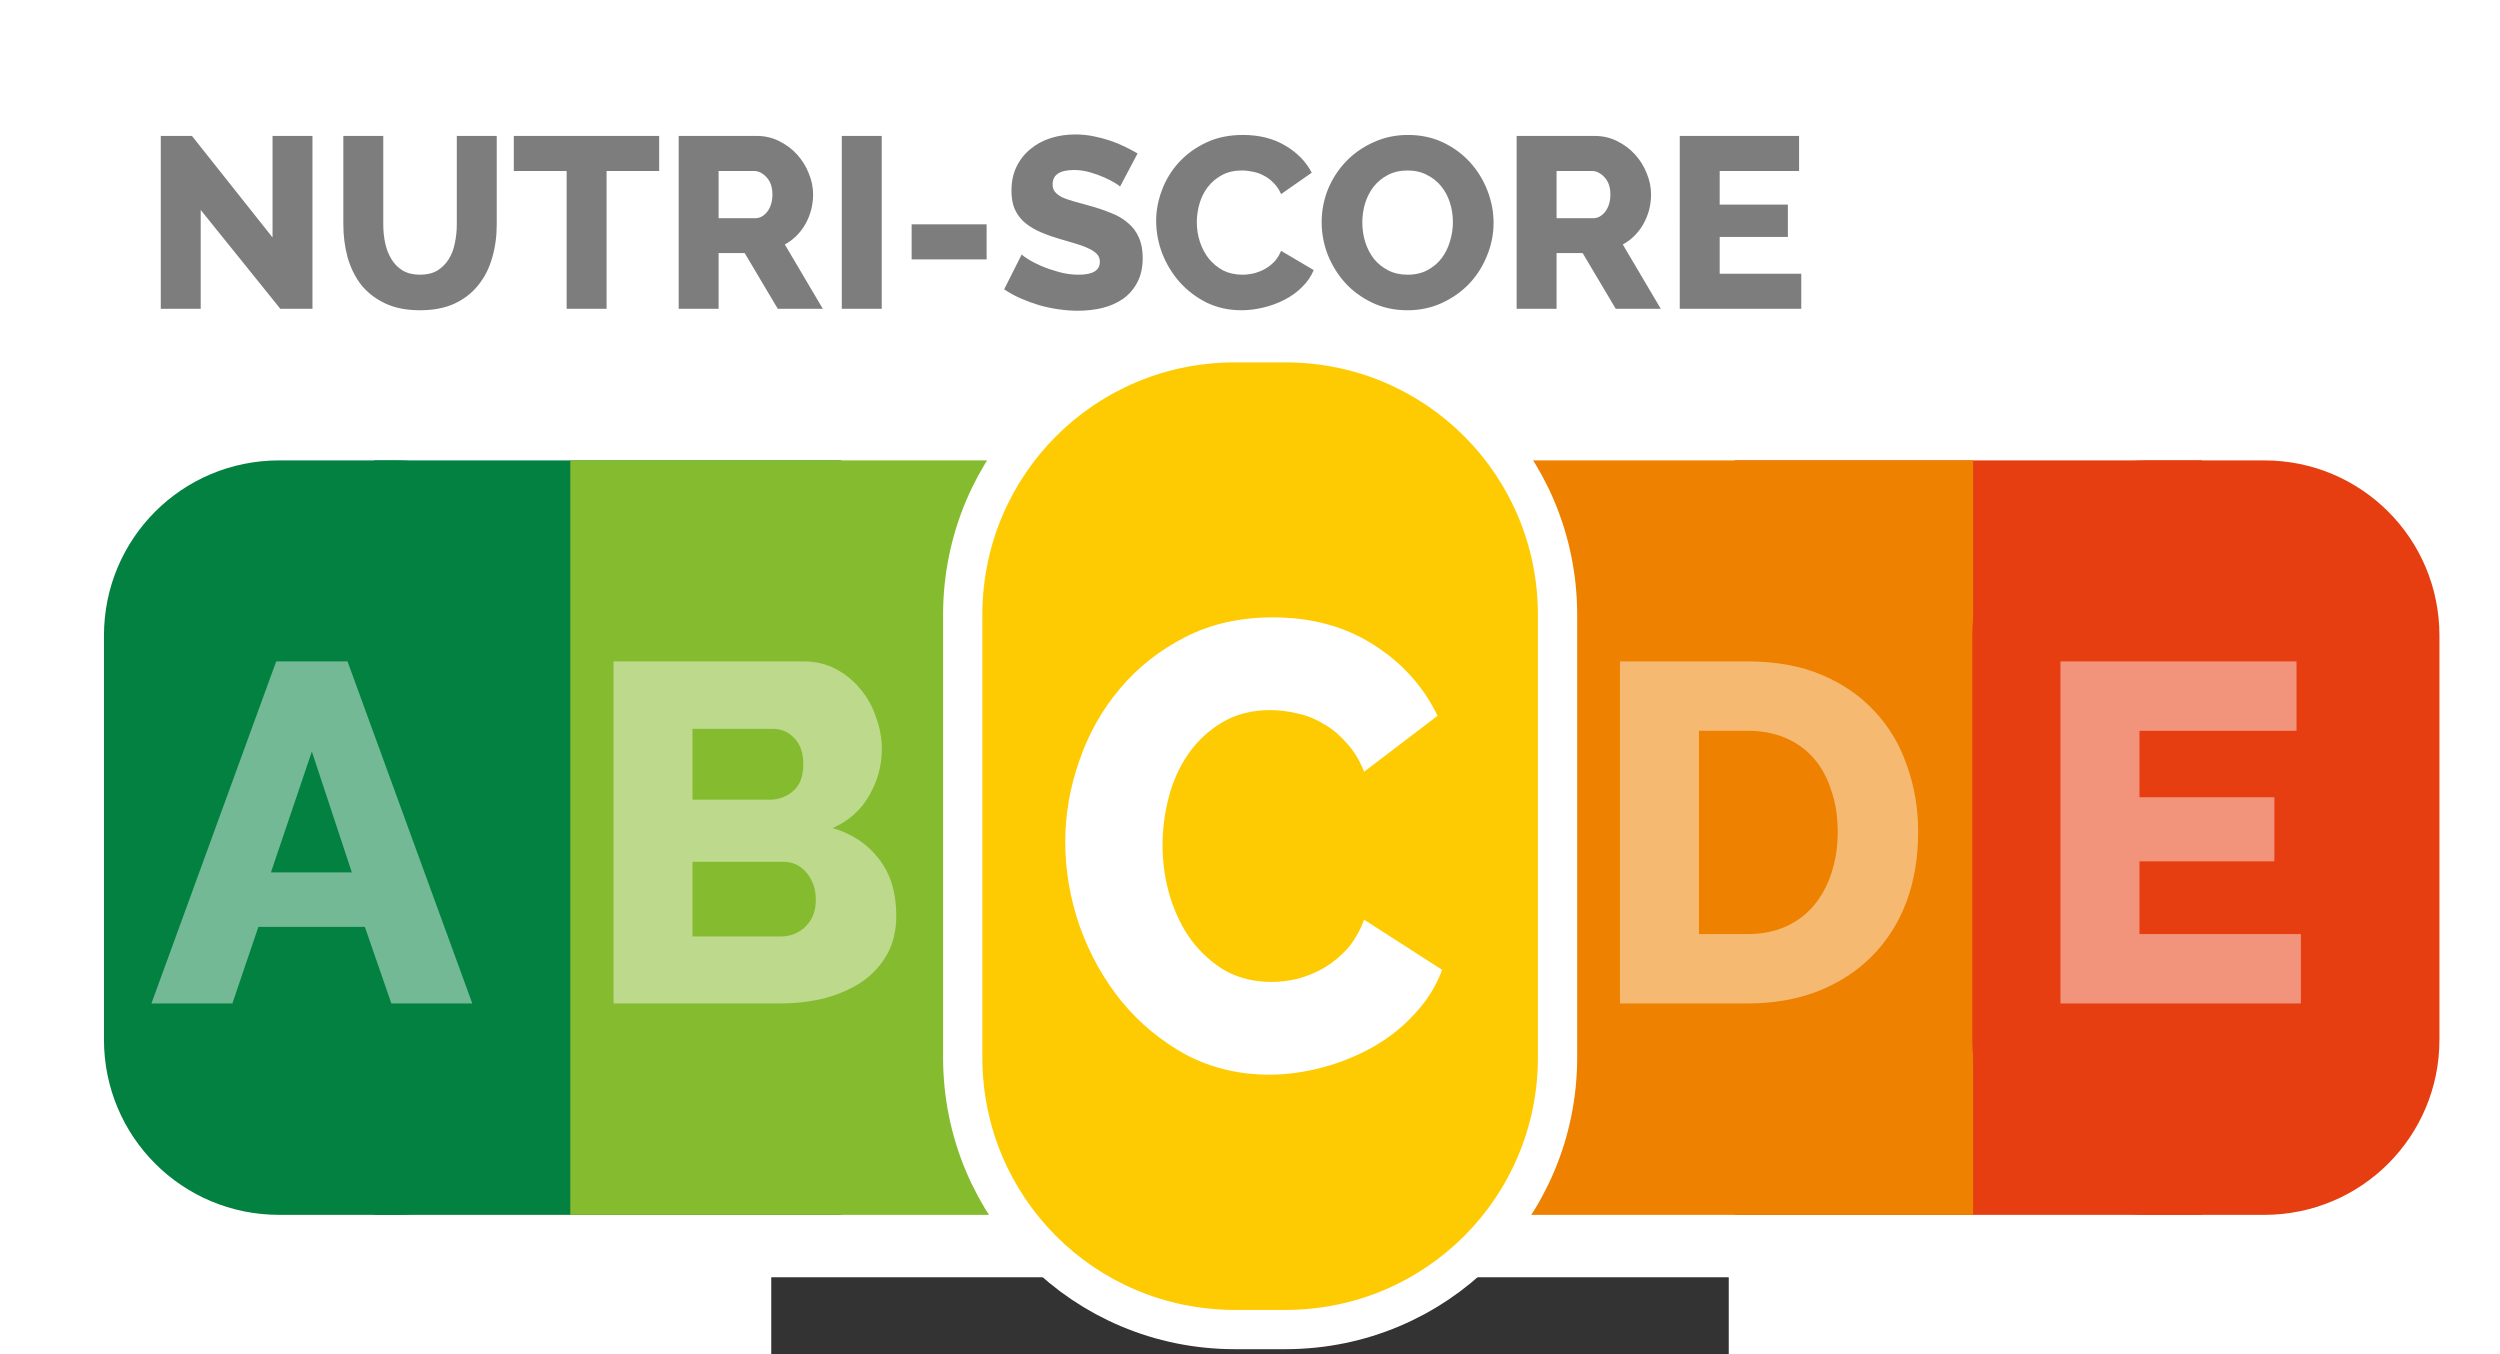 <svg xmlns="http://www.w3.org/2000/svg" width="240" height="130" viewBox="0 0 744.094 1052.362"><rect x="0" y="0" width="744.094" height="1052.362" fill="#333333" stroke="none"/><path d="M-419.315 0H1163.41c99.748 0 180.05 80.302 180.05 180.05v632.48c0 99.748-80.302 180.05-180.05 180.05H-419.315c-99.747 0-180.049-80.302-180.049-180.05V180.05C-599.364 80.301-519.062 0-419.314 0z" fill="#fff" fill-rule="evenodd"/><path d="M-308.515 357.79h363.03v586.315h-363.03z" fill="#038141" fill-rule="evenodd"/><path d="M748.698 357.79h363.03v586.315h-363.03z" fill="#e63e11" fill-rule="evenodd"/><path d="M-382.381 357.79h90.647c75.45 0 136.192 60.742 136.192 136.192v313.932c0 75.45-60.742 136.191-136.192 136.191h-90.647c-75.45 0-136.191-60.741-136.191-136.19V493.981c0-75.45 60.74-136.191 136.19-136.191z" fill="#038141" fill-rule="evenodd"/><path d="M570.957 357.79h363.03v586.315h-363.03z" fill="#ee8100" fill-rule="evenodd"/><path style="line-height:90%;-inkscape-font-specification:'Raleway Ultra-Bold'" d="M659.561 779.804V514.002h99.208q32.945 0 57.653 10.482 24.708 10.483 41.18 28.452 16.847 17.97 25.083 42.304 8.61 23.96 8.61 51.289 0 30.324-9.359 55.032-9.358 24.334-26.954 41.93-17.221 17.22-41.93 26.954-24.333 9.36-54.283 9.36h-99.208zM828.776 646.53q0-17.596-4.867-31.822-4.492-14.6-13.477-25.082-8.985-10.483-22.088-16.098-13.103-5.616-29.575-5.616h-37.811v157.984h37.811q16.847 0 29.95-5.99 13.103-5.99 21.713-16.472 8.985-10.857 13.477-25.083 4.867-14.6 4.867-31.821z" font-weight="800" font-family="Raleway" letter-spacing="0" word-spacing="0" fill="#fff" fill-opacity=".446"/><path d="M188.26 357.79h383.32v586.315H188.26z" fill="#fecb02" fill-rule="evenodd"/><path d="M206.865 357.79h-363.03v586.315h363.03z" fill="#85bb2f" fill-rule="evenodd"/><path style="line-height:90%;-inkscape-font-specification:'Raleway Ultra-Bold'" d="M258.811 653.89q0-23.96 8.985-47.545 8.985-23.96 26.206-42.678 17.22-18.718 41.93-30.324 24.708-11.605 56.155-11.605 37.437 0 64.765 16.098 27.704 16.098 41.181 41.929l-47.17 32.944q-4.493-10.482-11.606-17.22-6.739-7.114-14.975-11.232-8.236-4.492-16.846-5.99-8.61-1.871-16.847-1.871-17.595 0-30.698 7.113-13.103 7.113-21.714 18.344-8.61 11.23-12.728 25.457-4.118 14.226-4.118 28.826 0 15.724 4.867 30.324 4.866 14.6 13.851 25.832 9.36 11.23 22.088 17.97 13.103 6.364 29.2 6.364 8.237 0 16.847-1.872 8.985-2.246 16.847-6.364 8.236-4.493 14.975-11.232 6.738-7.113 10.857-17.22l50.165 29.575q-5.99 14.6-17.97 26.206-11.605 11.605-26.954 19.467-15.35 7.862-32.57 11.98-17.221 4.118-33.694 4.118-28.826 0-53.16-11.606-23.96-11.98-41.555-31.447-17.221-19.467-26.955-44.175-9.359-24.709-9.359-50.166zM97.16 711.669q0 17.221-7.112 29.95-7.113 12.728-19.467 21.339-12.355 8.236-28.827 12.728-16.472 4.118-34.816 4.118h-129.532V514.002H25.282q13.852 0 25.083 5.99 11.23 5.99 19.093 15.723 7.861 9.36 11.98 21.714 4.492 11.98 4.492 24.708 0 19.093-9.734 35.94-9.36 16.846-28.452 25.457 22.837 6.738 35.94 23.96 13.477 17.22 13.477 44.175zm-62.519-12.354q0-12.354-7.113-20.965-7.113-8.61-17.97-8.61h-70.755v58.027H6.938q11.98 0 19.841-7.862 7.862-7.862 7.862-20.59zm-95.838-132.901v55.032H-.924q10.108 0 17.97-6.739 7.862-6.738 7.862-20.964 0-13.103-7.114-20.216-6.738-7.113-16.472-7.113h-62.52z" font-weight="800" font-family="Raleway" letter-spacing="0" word-spacing="0" fill="#fff" fill-opacity=".446"/><path d="M360.257 281.616h39.326c108.699 0 196.208 87.509 196.208 196.208v343.94c0 108.7-87.509 196.208-196.208 196.208h-39.326c-108.7 0-196.208-87.509-196.208-196.208v-343.94c0-108.7 87.508-196.208 196.208-196.208z" fill="#0039ff" fill-opacity=".63" fill-rule="evenodd" stroke="#fff" stroke-width="61.032" stroke-linecap="round" stroke-linejoin="round"/><path style="line-height:90%;-inkscape-font-specification:'Raleway Ultra-Bold'" d="M-384.712 514.002h55.406l96.962 265.802h-62.894l-20.59-59.524h-82.736l-20.216 59.524h-62.894l96.962-265.802zm58.776 163.974l-31.073-93.967-31.821 93.967h62.894z" font-weight="800" font-family="Raleway" letter-spacing="0" word-spacing="0" fill="#fff" fill-opacity=".446"/><path d="M1069.556 357.79h90.647c75.45 0 136.192 60.742 136.192 136.192v313.932c0 75.45-60.742 136.191-136.192 136.191h-90.647c-75.45 0-136.192-60.741-136.192-136.19V493.981c0-75.45 60.742-136.191 136.192-136.191z" fill="#e63e11" fill-rule="evenodd"/><path style="line-height:90%;-inkscape-font-specification:'Raleway Ultra-Bold'" d="M1188.707 725.895v53.91h-186.81V514.001h183.44v53.91h-122.044v51.662h104.824v49.791h-104.824v56.53h125.414z" font-weight="800" font-family="Raleway" letter-spacing="0" word-spacing="0" fill="#fff" fill-opacity=".446"/><path d="M360.257 281.616h39.326c108.699 0 196.208 87.509 196.208 196.208v343.94c0 108.7-87.509 196.208-196.208 196.208h-39.326c-108.7 0-196.208-87.509-196.208-196.208v-343.94c0-108.7 87.508-196.208 196.208-196.208z" fill="#fecb02" fill-rule="evenodd"/><path style="line-height:90%;-inkscape-font-specification:'Raleway Ultra-Bold'" d="M228.474 654.01q0-31.588 10.866-62.683 10.866-31.589 31.693-56.267 20.827-24.68 50.708-39.98 29.882-15.3 67.913-15.3 45.275 0 78.326 21.223 33.504 21.224 49.803 55.28l-57.047 43.435q-5.433-13.82-14.036-22.705-8.149-9.378-18.11-14.807-9.96-5.923-20.373-7.897-10.414-2.468-20.374-2.468-21.28 0-37.126 9.378-15.846 9.378-26.26 24.185-10.413 14.807-15.393 33.563t-4.98 38.005q0 20.73 5.886 39.98 5.885 19.25 16.751 34.057 11.32 14.807 26.713 23.691 15.846 8.39 35.315 8.39 9.96 0 20.373-2.467 10.866-2.961 20.374-8.39 9.96-5.924 18.11-14.808 8.15-9.378 13.13-22.704l60.669 38.992q-7.245 19.25-21.732 34.55-14.036 15.301-32.599 25.666-18.562 10.365-39.389 15.795-20.826 5.429-40.748 5.429-34.861 0-64.29-15.3-28.976-15.795-50.256-41.461-20.826-25.666-32.598-58.242-11.319-32.576-11.319-66.139z" font-weight="800" font-family="Raleway" letter-spacing="0" word-spacing="0" fill="#fff"/><path style="line-height:90%;-inkscape-font-specification:'Raleway Ultra-Bold'" d="M-443.389 163.148v76.826h-31.033V105.623h24.22l62.635 78.907v-78.907h31.033v134.35h-24.978l-61.877-76.825zm170.449 50.334q7.947 0 13.435-3.217 5.488-3.406 8.894-8.894 3.406-5.487 4.73-12.489 1.514-7.19 1.514-14.57v-68.69h31.033v68.69q0 14.003-3.595 26.113-3.406 12.11-10.786 21.194-7.19 9.082-18.544 14.38-11.165 5.11-26.681 5.11-16.084 0-27.438-5.488-11.354-5.487-18.544-14.57-7.002-9.272-10.408-21.383-3.216-12.11-3.216-25.356v-68.69h31.033v68.69q0 7.758 1.514 14.76 1.513 7.001 4.92 12.489 3.405 5.487 8.704 8.704 5.487 3.217 13.435 3.217zm185.838-80.611h-40.873v107.103h-31.033V132.87h-41.062v-27.248h112.968v27.248zm15.156 107.103V105.623h60.553q9.461 0 17.409 3.973 8.136 3.974 14.002 10.408 5.866 6.434 9.083 14.57 3.406 8.137 3.406 16.463 0 6.245-1.513 12.11-1.514 5.677-4.353 10.786-2.838 5.11-7.001 9.273-3.974 3.973-9.083 6.812l29.52 49.956H5.068l-25.734-43.333h-20.248v43.333h-31.033zm31.033-70.393h28.384q5.488 0 9.462-5.109 3.973-5.298 3.973-13.435 0-8.326-4.541-13.246t-9.84-4.92h-27.438v36.71zm95.734 70.393V105.623h31.033v134.35H54.821zm54.267-38.414v-27.248h58.282v27.249h-58.282zm161.981-56.578q-.568-.757-3.974-2.839-3.406-2.081-8.515-4.352-5.11-2.27-11.164-3.974-6.056-1.703-12.11-1.703-16.653 0-16.653 11.165 0 3.406 1.703 5.677 1.892 2.27 5.299 4.163 3.595 1.703 8.893 3.216 5.299 1.514 12.3 3.406 9.65 2.65 17.409 5.866 7.758 3.028 13.056 7.759 5.488 4.541 8.326 11.164 3.028 6.623 3.028 15.895 0 11.354-4.352 19.301-4.163 7.759-11.165 12.678-7 4.731-16.084 7.002-9.083 2.081-18.733 2.081-7.38 0-15.138-1.135-7.759-1.135-15.138-3.217-7.38-2.27-14.382-5.298-6.812-3.028-12.678-7.002l13.624-27.059q.757.946 4.92 3.595 4.163 2.65 10.219 5.299 6.244 2.649 13.813 4.73 7.57 2.082 15.327 2.082 16.463 0 16.463-10.03 0-3.784-2.46-6.244t-6.812-4.352q-4.352-2.081-10.407-3.784-5.866-1.703-12.868-3.785-9.272-2.838-16.084-6.055-6.812-3.406-11.354-7.759-4.352-4.352-6.623-10.029-2.081-5.676-2.081-13.245 0-10.597 3.974-18.734 3.973-8.137 10.785-13.624 6.813-5.677 15.706-8.515 9.083-2.839 19.112-2.839 7.002 0 13.814 1.325 6.812 1.324 13.056 3.406 6.245 2.081 11.543 4.73 5.488 2.65 10.03 5.299l-13.625 25.735zm28.05 26.681q0-12.11 4.541-24.032 4.542-12.11 13.246-21.572 8.705-9.461 21.194-15.327 12.488-5.866 28.384-5.866 18.922 0 32.736 8.136 14.003 8.137 20.815 21.194l-23.843 16.652q-2.27-5.299-5.866-8.705-3.406-3.595-7.569-5.676-4.163-2.271-8.515-3.028-4.352-.946-8.515-.946-8.894 0-15.517 3.595-6.623 3.596-10.975 9.272-4.352 5.677-6.434 12.868-2.081 7.19-2.081 14.57 0 7.948 2.46 15.328 2.46 7.38 7.001 13.056 4.73 5.677 11.164 9.083 6.623 3.217 14.76 3.217 4.163 0 8.515-.946 4.542-1.135 8.515-3.217 4.163-2.27 7.57-5.677 3.406-3.595 5.487-8.704l25.356 14.949q-3.027 7.38-9.082 13.246-5.866 5.866-13.625 9.84-7.758 3.973-16.462 6.055-8.705 2.081-17.03 2.081-14.571 0-26.871-5.866-12.11-6.055-21.004-15.895-8.705-9.84-13.624-22.328-4.731-12.49-4.731-25.357zm195.223 69.446q-14.95 0-27.249-5.866-12.3-5.866-21.004-15.327-8.705-9.651-13.624-21.95-4.731-12.3-4.731-25.357 0-13.246 4.92-25.546 5.109-12.3 14.003-21.572 9.082-9.46 21.382-14.948 12.3-5.677 26.87-5.677 14.95 0 27.249 5.866 12.3 5.866 21.004 15.516 8.705 9.65 13.435 21.95 4.73 12.3 4.73 24.979 0 13.245-5.108 25.545-4.92 12.3-13.814 21.761-8.893 9.272-21.193 14.95-12.3 5.676-26.87 5.676zm-35.007-68.122q0 7.759 2.27 15.138 2.271 7.191 6.623 12.868 4.542 5.677 11.165 9.083 6.623 3.406 15.138 3.406 8.894 0 15.516-3.596 6.623-3.595 10.976-9.272 4.352-5.866 6.433-13.056 2.271-7.38 2.271-14.95 0-7.757-2.27-14.948-2.271-7.38-6.813-12.867-4.541-5.677-11.164-8.894-6.434-3.406-14.95-3.406-8.893 0-15.516 3.595-6.433 3.406-10.975 9.083-4.352 5.677-6.623 13.057-2.081 7.19-2.081 14.76zm119.925 66.987V105.623h60.553q9.461 0 17.409 3.973 8.136 3.974 14.002 10.408 5.866 6.434 9.083 14.57 3.406 8.137 3.406 16.463 0 6.245-1.514 12.11-1.513 5.677-4.352 10.786-2.838 5.11-7.001 9.273-3.974 3.973-9.083 6.812l29.52 49.956h-35.008l-25.734-43.333h-20.248v43.333H579.26zm31.033-70.393h28.384q5.488 0 9.462-5.109 3.973-5.298 3.973-13.435 0-8.326-4.541-13.246t-9.84-4.92h-27.438v36.71zm190.158 43.144v27.249h-94.424V105.623h92.721v27.248H737.06v26.114h52.984v25.167H737.06v28.573h63.391z" font-weight="800" font-family="Raleway" letter-spacing="0" word-spacing="0" fill="#7d7d7d"/></svg>
